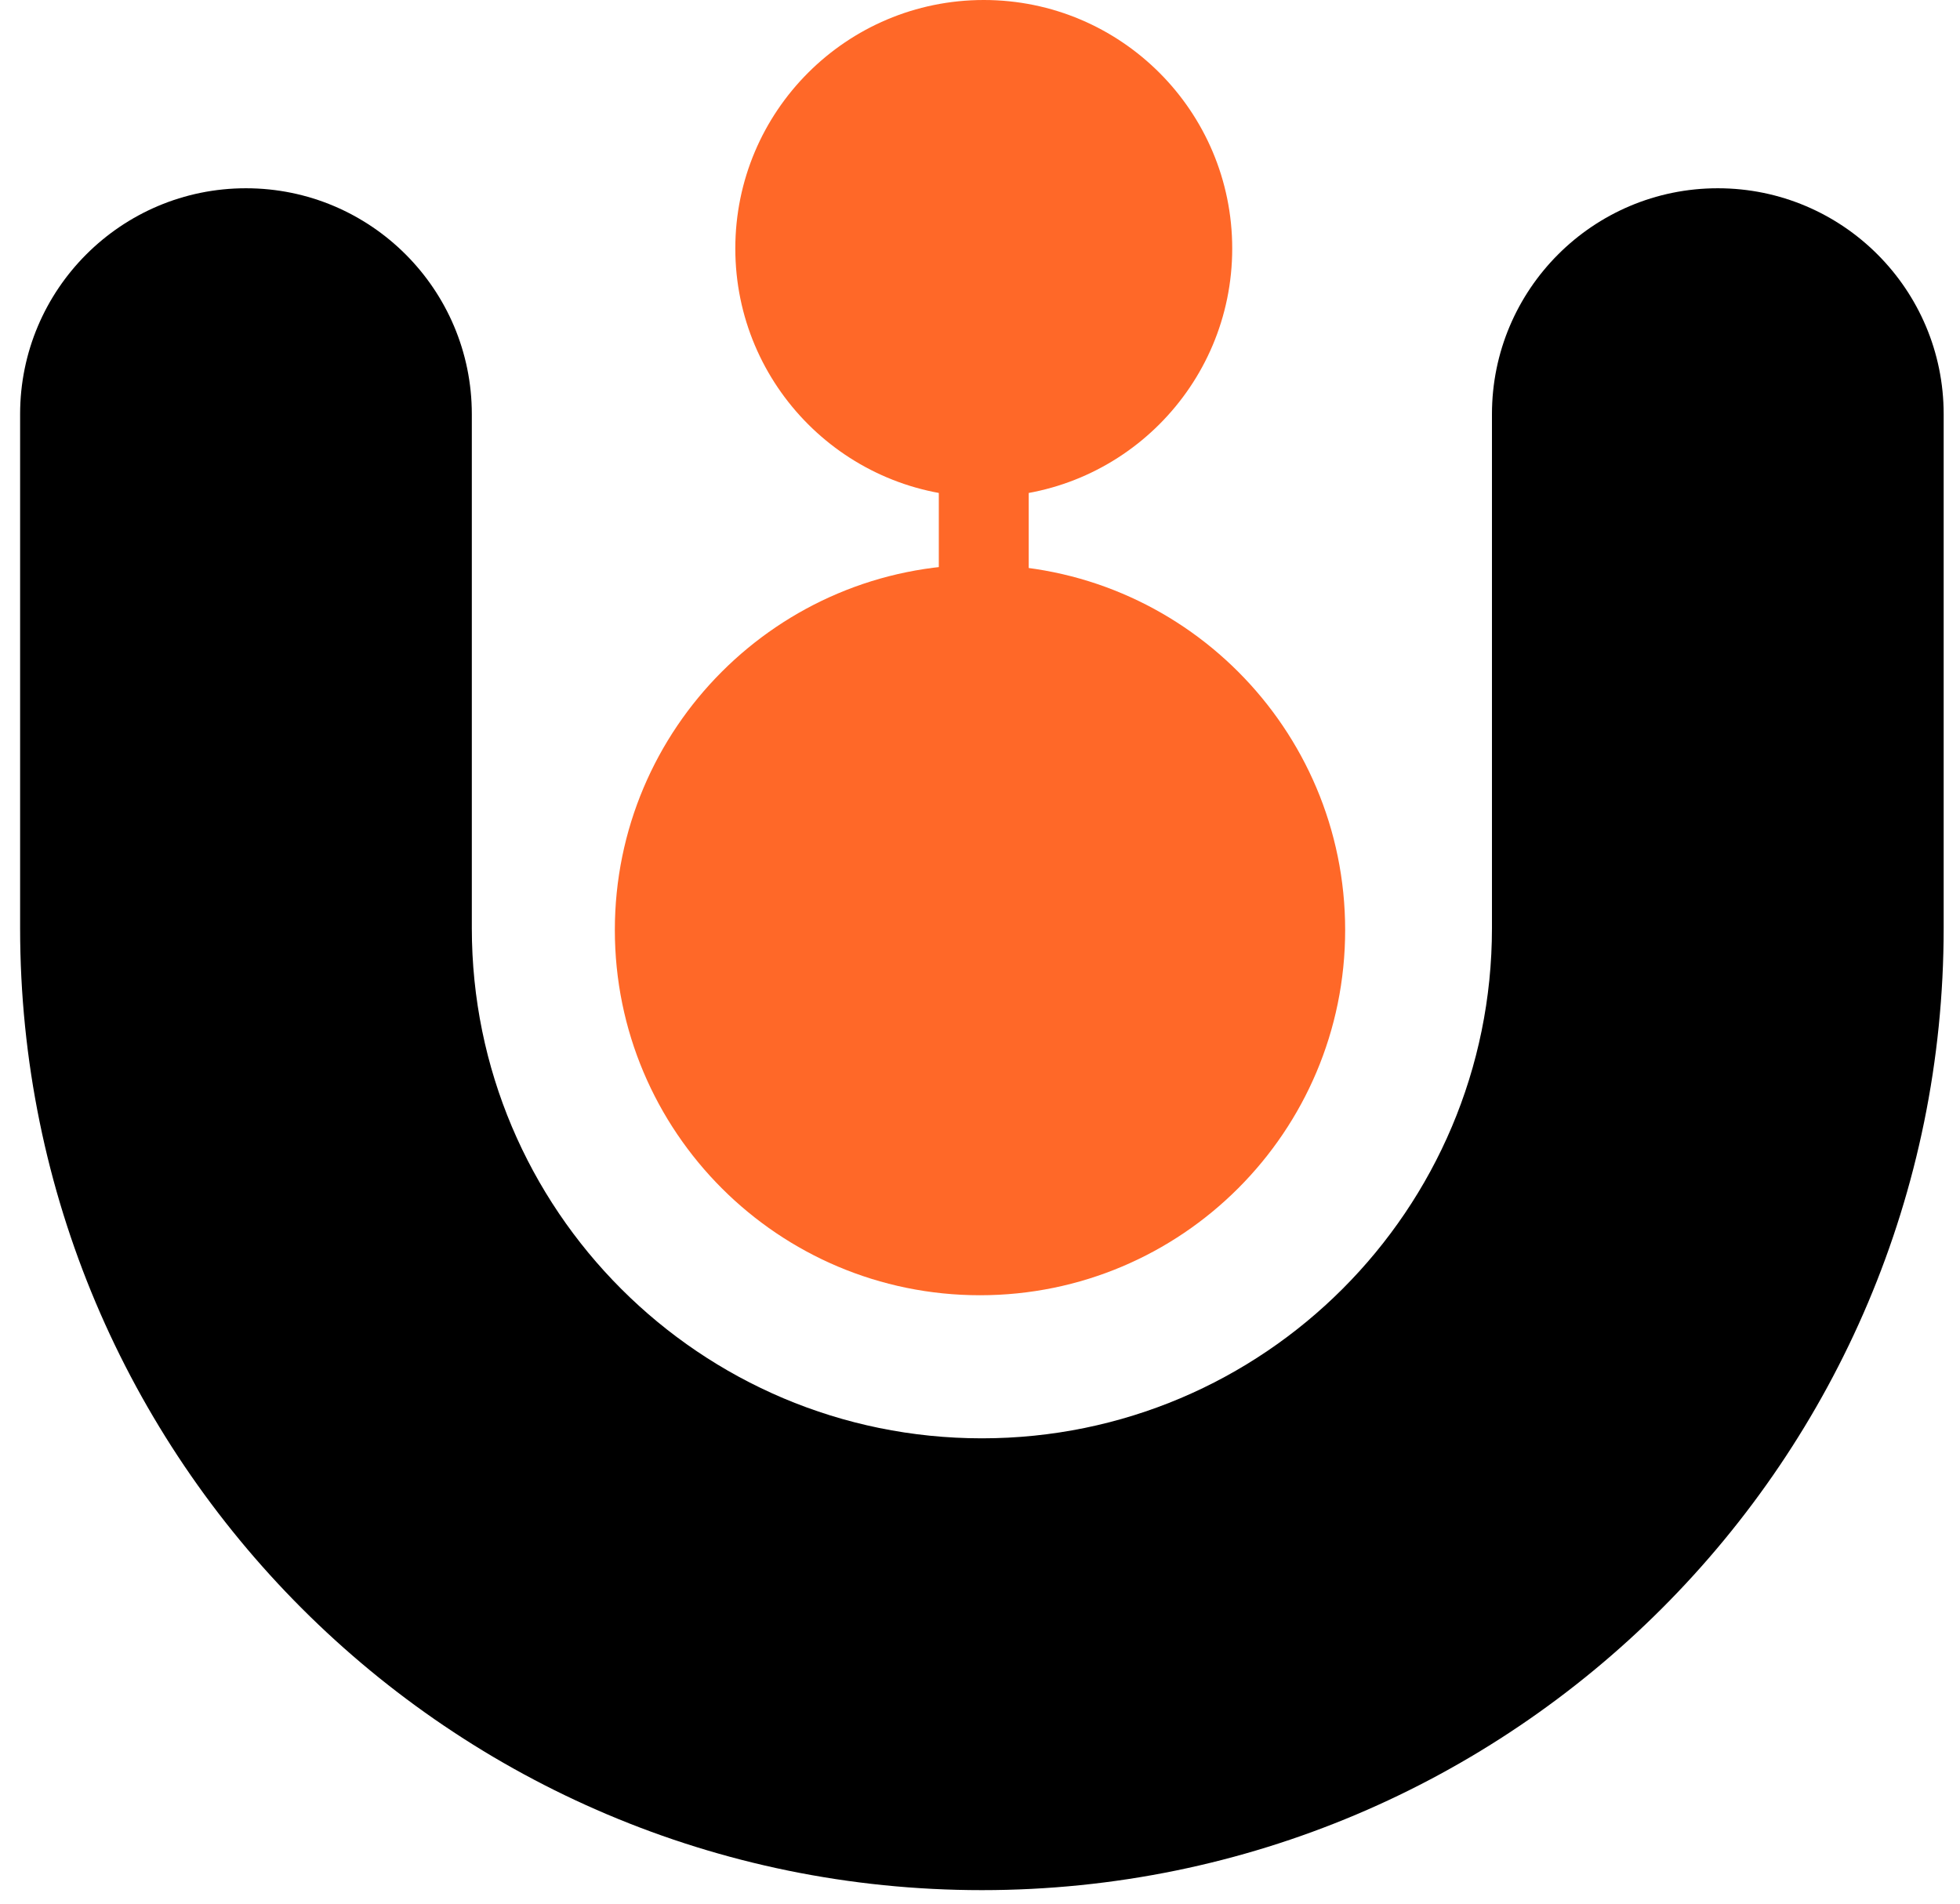<svg width="69" height="67" viewBox="0 0 69 67" fill="none" xmlns="http://www.w3.org/2000/svg">
<path fill-rule="evenodd" clip-rule="evenodd" d="M8.659 6.626C13.05 6.626 16.61 10.186 16.61 14.577V32.666C16.61 42.583 24.649 50.623 34.566 50.623C44.484 50.623 52.523 42.583 52.523 32.666V14.577C52.523 10.186 56.083 6.626 60.474 6.626C64.865 6.626 68.425 10.186 68.425 14.577V32.666C68.425 51.366 53.266 66.525 34.566 66.525C15.867 66.525 0.708 51.366 0.708 32.666V14.577C0.708 10.186 4.267 6.626 8.659 6.626Z" fill="black"/>
<path d="M47.355 32.733C47.355 39.832 41.599 45.587 34.5 45.587C27.401 45.587 21.645 39.832 21.645 32.733C21.645 25.633 27.401 19.878 34.5 19.878C41.599 19.878 47.355 25.633 47.355 32.733Z" fill="#FF6828"/>
<path d="M43.379 8.746C43.379 13.577 39.463 17.493 34.633 17.493C29.802 17.493 25.886 13.577 25.886 8.746C25.886 3.916 29.802 0 34.633 0C39.463 0 43.379 3.916 43.379 8.746Z" fill="#FF6828"/>
<path d="M33.05 12.495H36.215V22.657H33.05V12.495Z" fill="#FF6828"/>
</svg>
